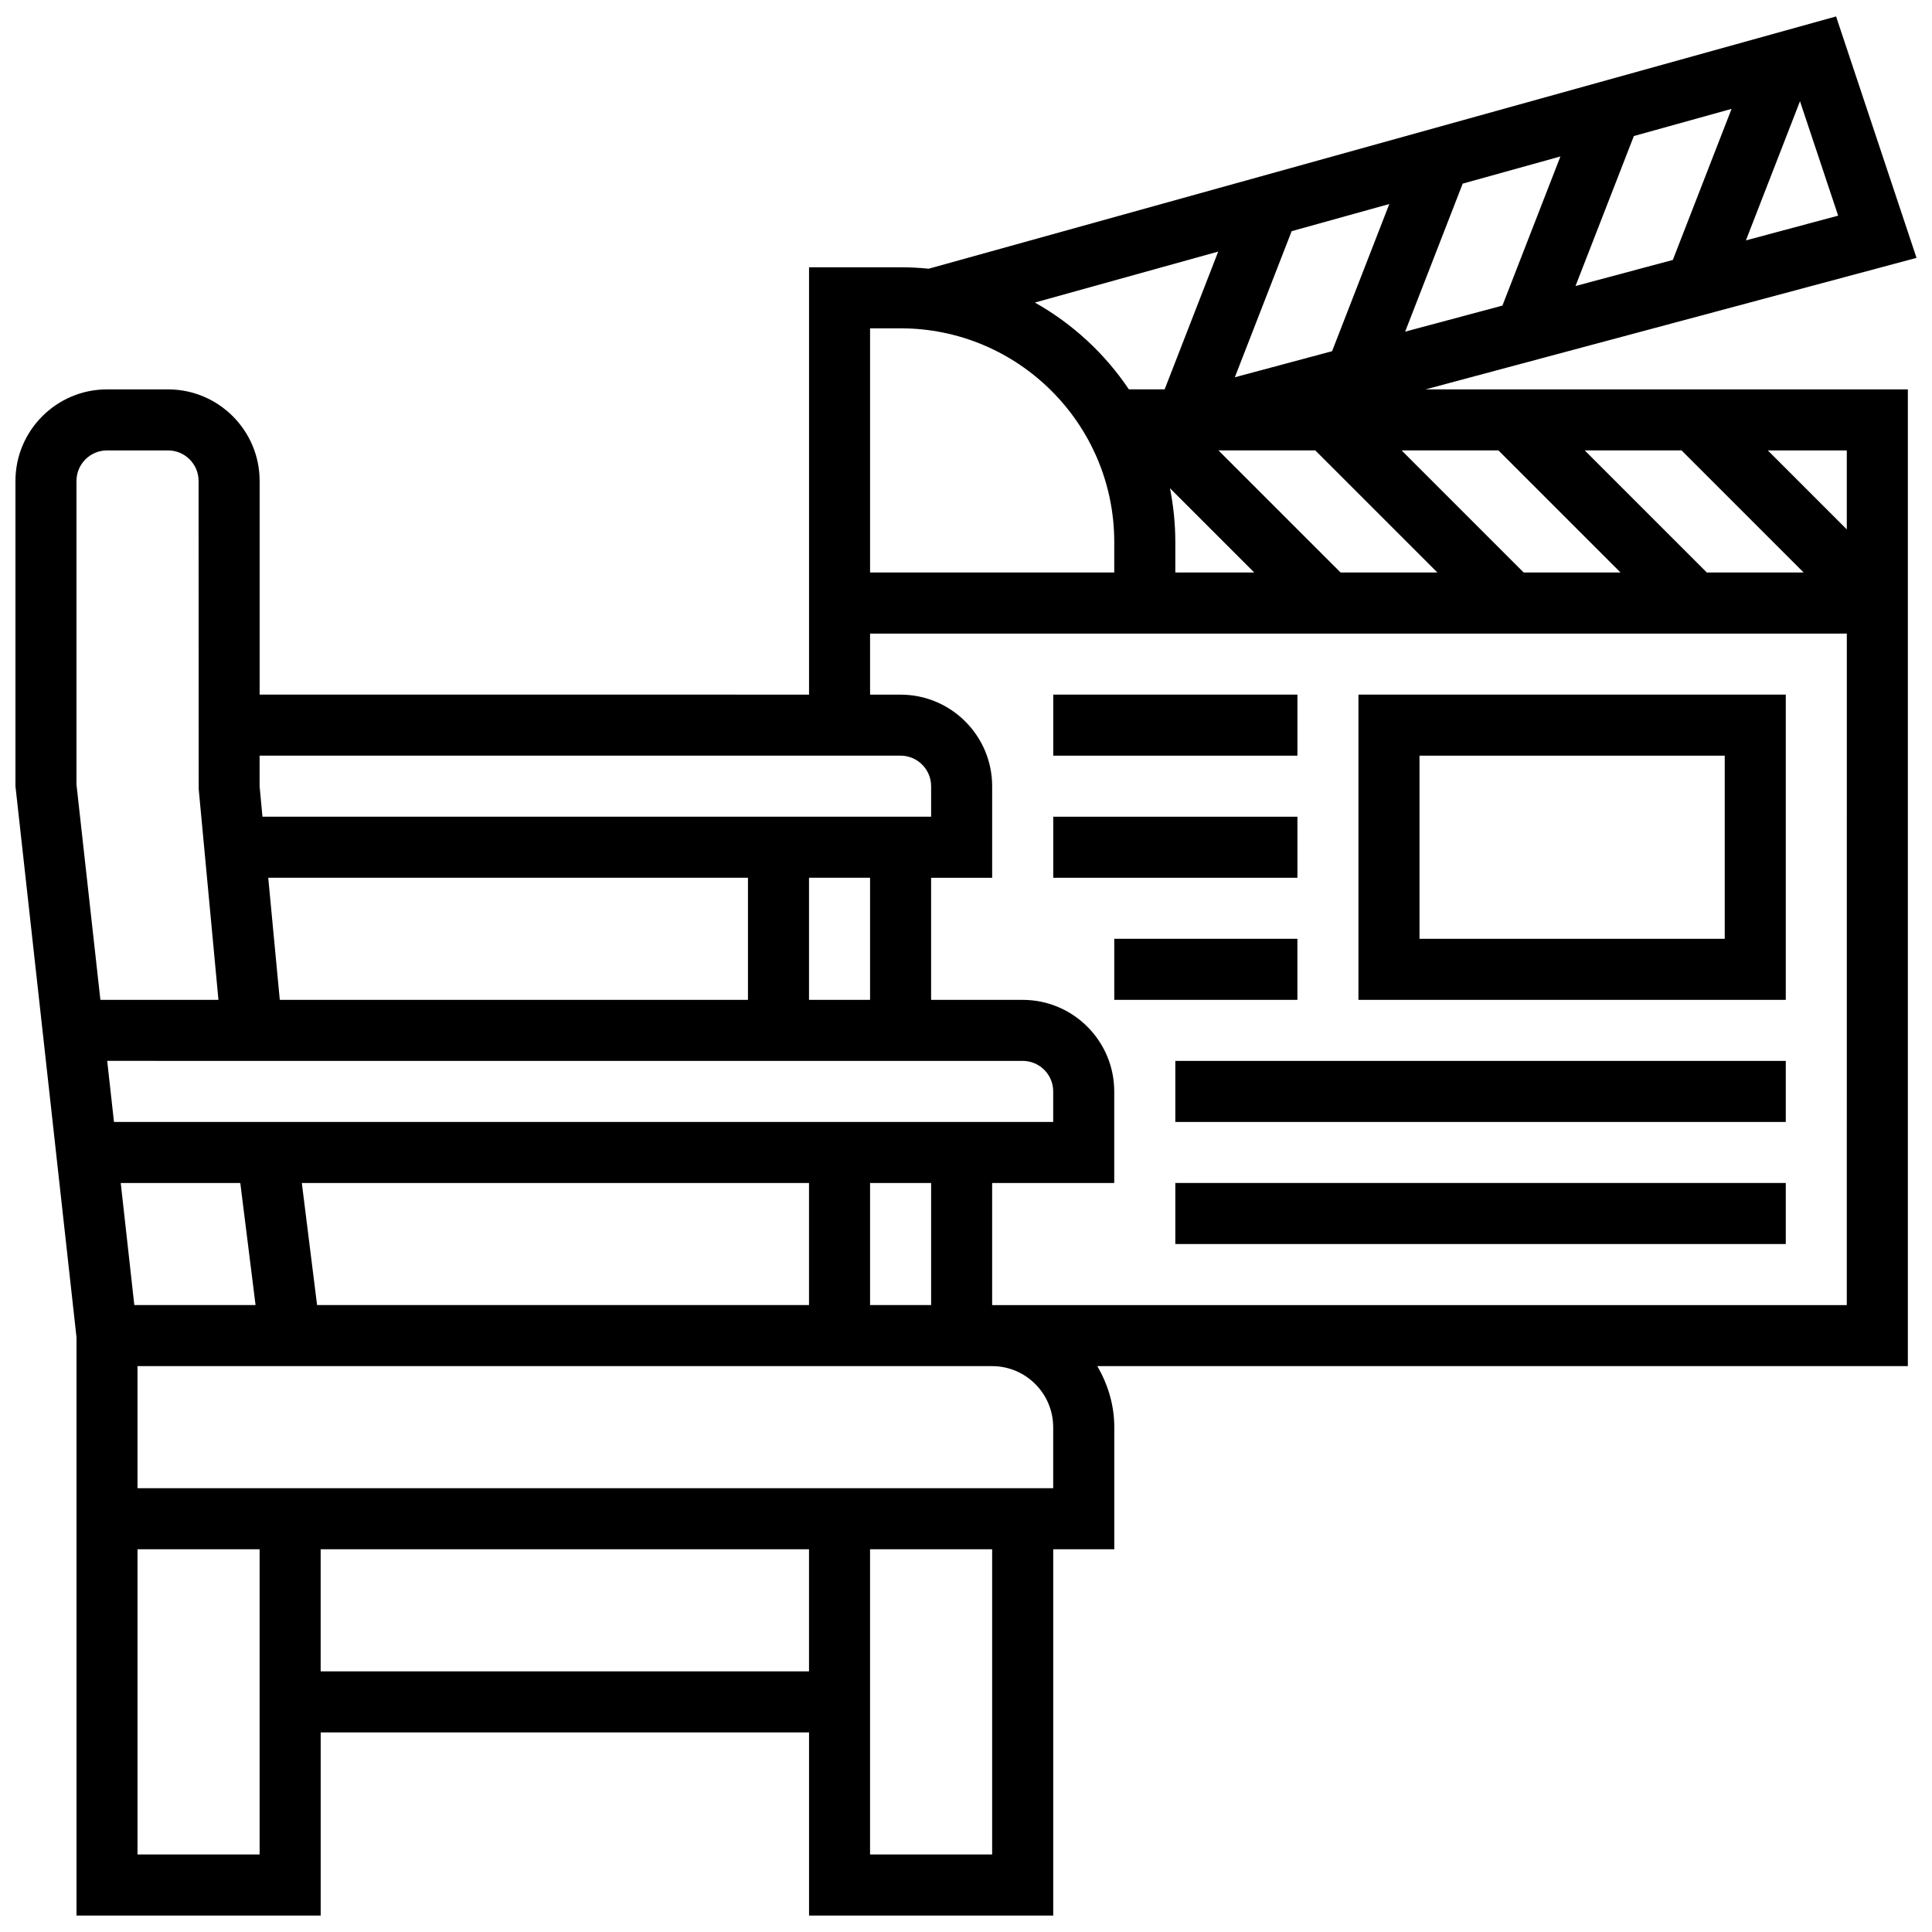 <?xml version="1.0" encoding="UTF-8"?>
<!-- Uploaded to: ICON Repo, www.svgrepo.com, Generator: ICON Repo Mixer Tools -->
<svg width="800px" height="800px" version="1.1" viewBox="144 144 512 512" xmlns="http://www.w3.org/2000/svg">
 <defs>
  <clipPath id="a">
   <path d="m148.09 148.09h503.81v503.81h-503.81z"/>
  </clipPath>
 </defs>
 <g clip-path="url(#a)">
  <path d="m651.9 212.34-21.32-63.984-240.46 66.855c-2.449-0.25-4.934-0.379-7.449-0.379h-24.266v113.25l-145.6-0.004v-56.621c0-13.379-10.887-24.266-24.266-24.266h-16.18c-13.379 0-24.266 10.887-24.266 24.266v80.891l16.18 146.06v153.23h64.711v-48.535h129.42v48.535h64.711v-97.066h16.18v-32.355c0-5.922-1.715-11.398-4.496-16.18l214.8-0.004v-258.84h-127.82zm-55.57 83.379-32.355-32.355h25.656l32.355 32.355zm-22.875 0h-25.656l-32.355-32.355h25.656zm-48.535 0h-25.656l-32.355-32.355h25.656zm17.238-70.734-25.781 6.906 15.254-39.23 25.895-7.199zm34.832-44.934 25.895-7.199-15.57 40.039-25.789 6.906zm-79.977 57.023-25.77 6.906 15.055-38.715 25.883-7.199zm-20.625 58.645h-20.918v-8.09c0-4.879-0.5-9.633-1.422-14.246zm154.74-94.566-24.445 6.551 14.332-36.871zm-164.29 9.52-14.195 36.512h-9.48c-6.367-9.488-14.914-17.383-24.914-23.004zm-92.262 20.336h8.09c31.215 0 56.621 25.398 56.621 56.621v8.09h-64.711zm8.09 113.25c4.465 0 8.09 3.633 8.09 8.09v8.09h-177.2l-0.762-8.09v-8.09zm8.09 145.6h-16.18v-32.355h16.18zm-211.16 0-3.598-32.355h31.684l4.043 32.355zm48.434 0-4.043-32.355h134.41v32.355zm-53.824-48.535-1.797-16.18 242.61 0.004c4.465 0 8.09 3.625 8.09 8.09v8.09zm43.941-32.355-3.059-32.355h127.13v32.355zm140.25 0v-32.355h16.18v32.355zm-194.13-137.51c0-4.457 3.625-8.09 8.09-8.09h16.18c4.465 0 8.09 3.633 8.09 8.09l0.031 81.641 5.234 55.871h-31.285l-6.34-57.066zm16.176 364v-80.891h32.355v80.891zm48.535-48.531v-32.355h129.42v32.355zm177.95 48.531h-32.355v-80.891h32.355zm16.18-113.24v16.18l-242.67-0.004v-32.355h226.49c8.918 0 16.176 7.266 16.176 16.18zm210.31-32.355h-226.49v-32.355h32.355v-24.266c0-13.379-10.887-24.266-24.266-24.266h-24.266v-32.355h16.18v-24.266c0-13.379-10.887-24.266-24.266-24.266h-8.09v-16.18h258.85zm0-205.57-20.918-20.918h20.918z"/>
 </g>
 <path d="m617.25 328.08h-113.25v80.891h113.25zm-16.176 64.715h-80.891v-48.535h80.891z"/>
 <path d="m423.12 328.08h64.711v16.18h-64.711z"/>
 <path d="m423.12 360.44h64.711v16.18h-64.711z"/>
 <path d="m455.47 425.15h161.78v16.18h-161.78z"/>
 <path d="m455.47 457.5h161.78v16.18h-161.78z"/>
 <path d="m439.29 392.79h48.535v16.18h-48.535z"/>
</svg>
